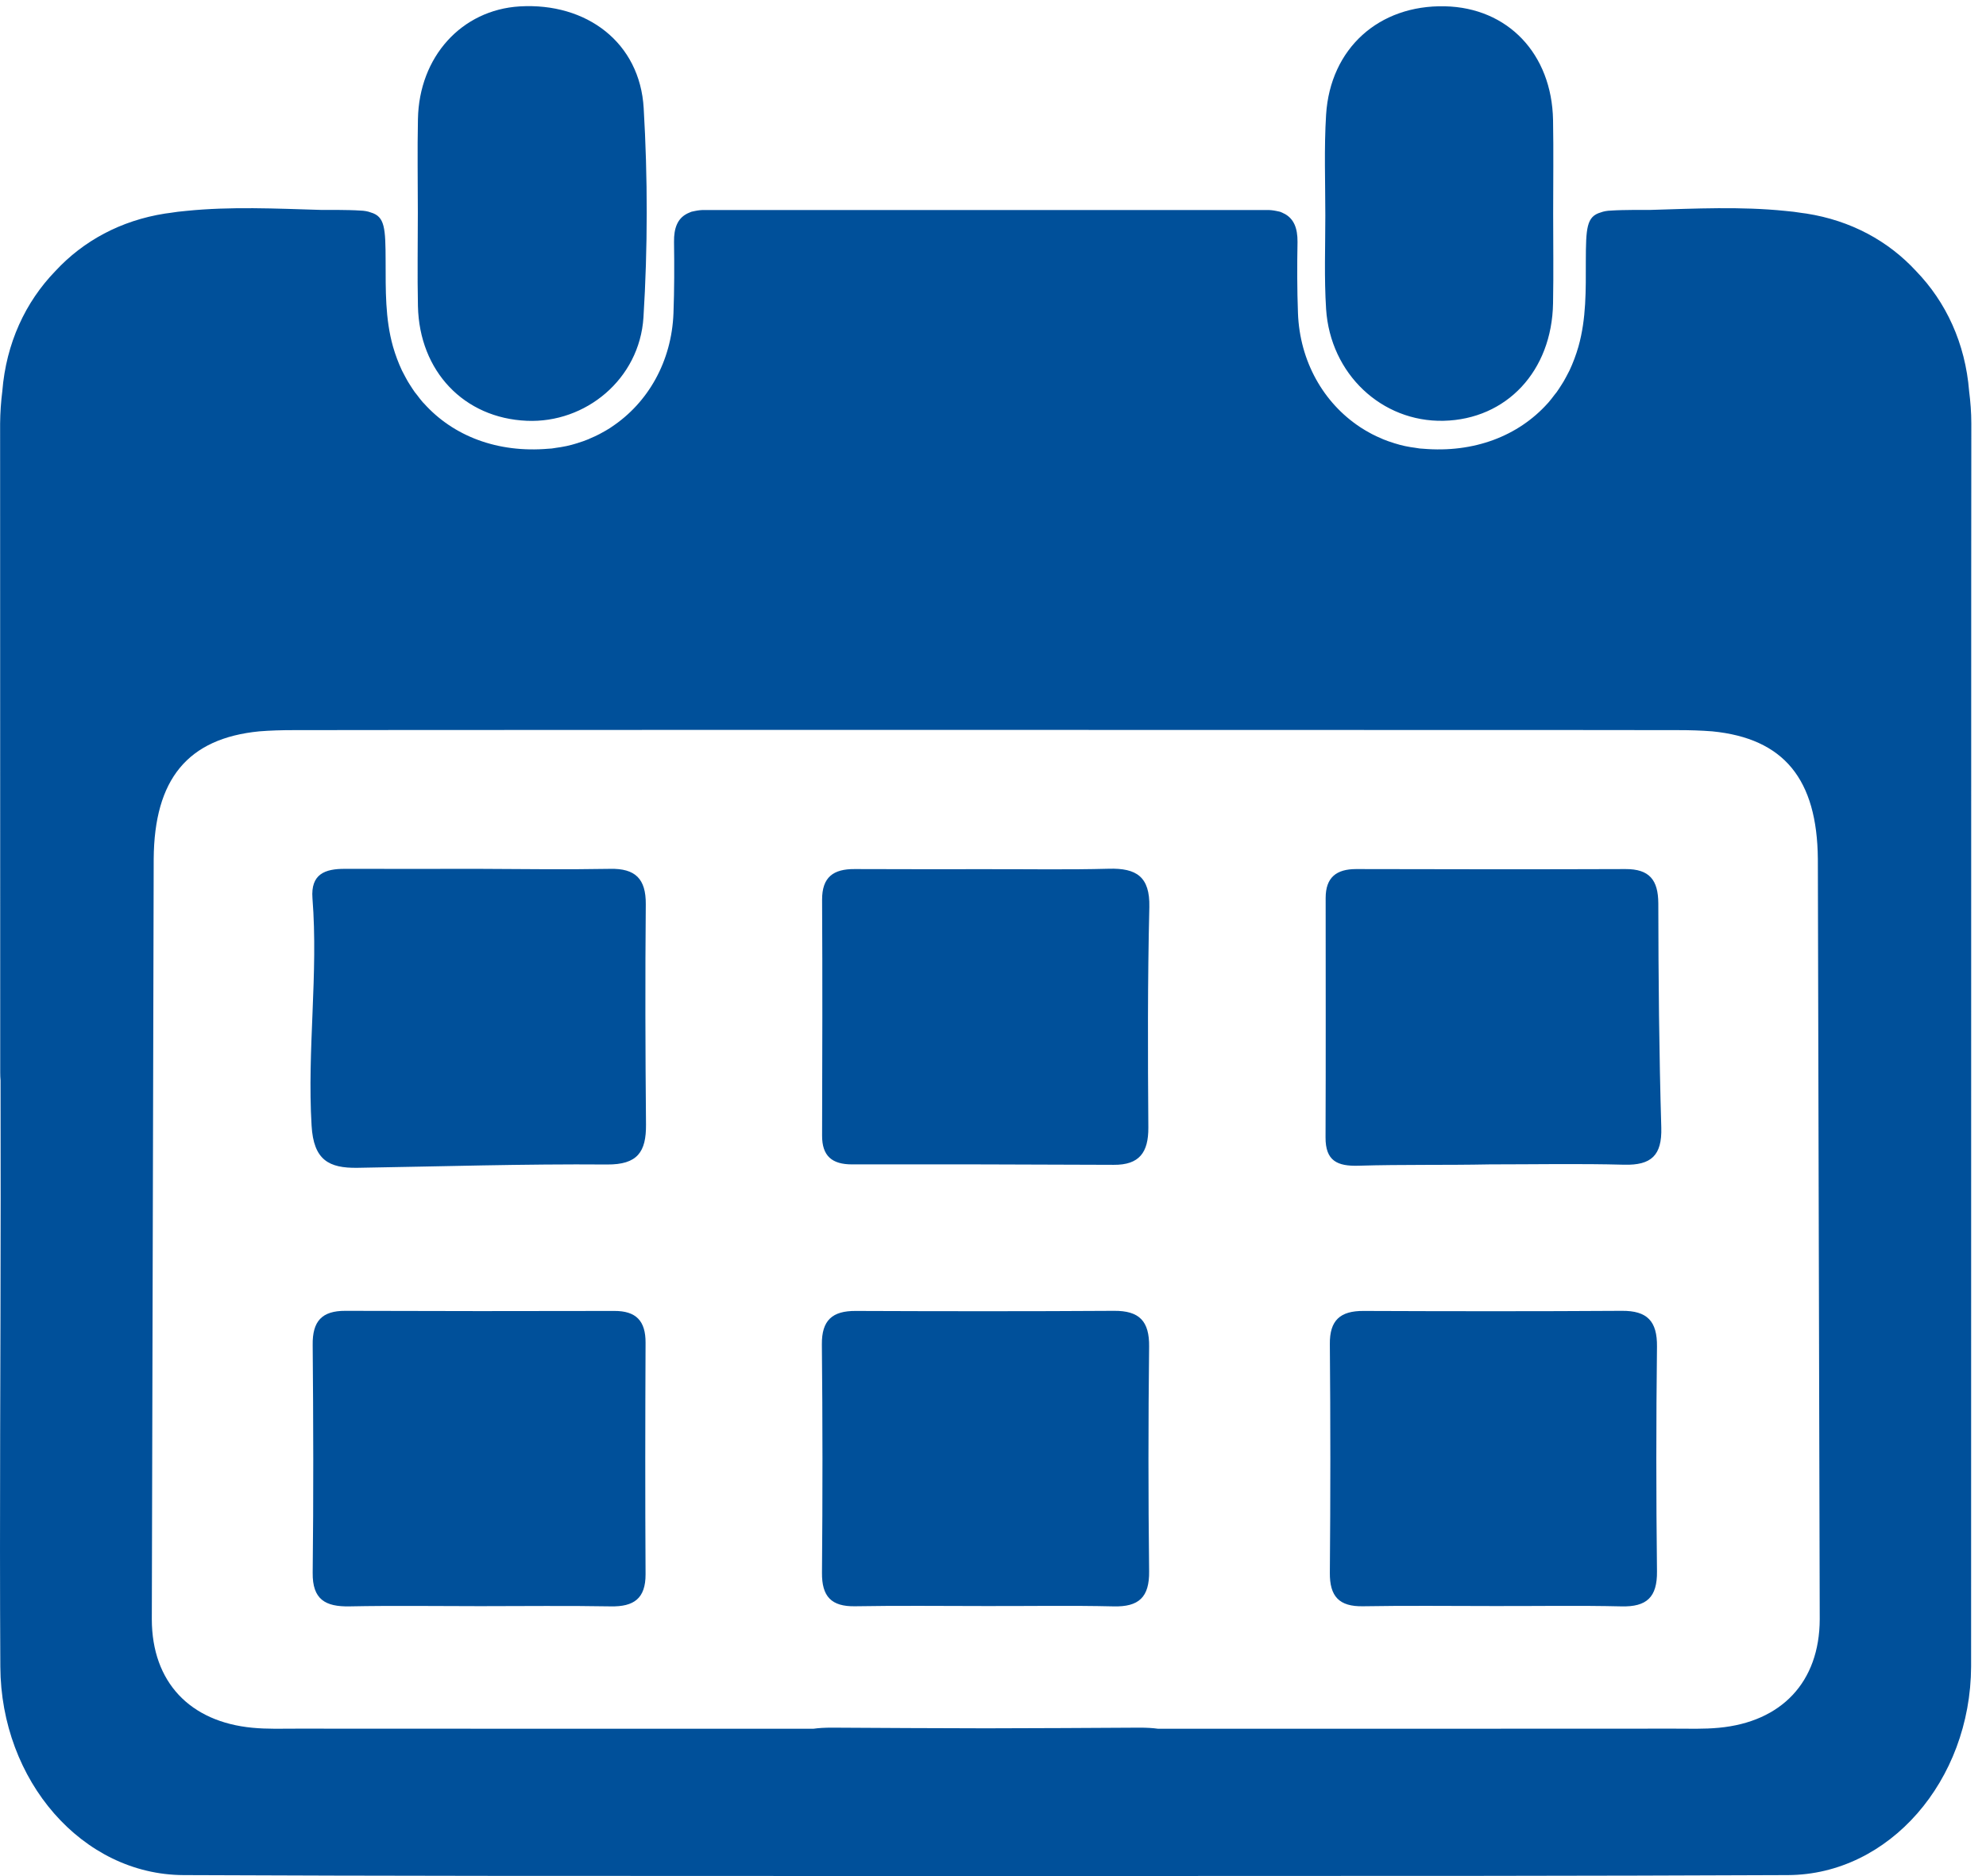 <?xml version="1.0" encoding="UTF-8"?>
<svg width="18px" height="17px" viewBox="0 0 18 17" version="1.1" xmlns="http://www.w3.org/2000/svg" xmlns:xlink="http://www.w3.org/1999/xlink">
    <!-- Generator: Sketch 60.1 (88133) - https://sketch.com -->
    <title>calendar</title>
    <desc>Created with Sketch.</desc>
    <g id="Ana-Sayfa" stroke="none" stroke-width="1" fill="none" fill-rule="evenodd">
        <g id="Home-Page" transform="translate(-806, -442)" fill="#00509A">
            <path d="M820.963,443.902 C821.37,443.89 821.777,443.87 822.18,443.911 C822.232,443.915 822.282,443.922 822.333,443.93 C822.346,443.932 822.358,443.933 822.371,443.935 C822.775,443.998 823.114,444.183 823.366,444.456 C823.638,444.737 823.812,445.11 823.847,445.544 C823.859,445.639 823.867,445.737 823.867,445.838 L823.867,445.838 L823.866,447.22 L823.865,457.102 C823.86,458.135 823.123,458.987 822.205,458.991 C820.384,458.999 818.563,458.999 816.742,458.999 C816.725,458.999 816.707,459 816.689,459 C816.104,458.999 815.519,458.999 814.934,458.999 L814.057,458.999 L814.057,458.999 L813.179,459 C813.161,459 813.143,458.999 813.126,458.999 C811.305,458.999 809.484,458.999 807.663,458.991 C806.745,458.987 806.008,458.135 806.003,457.102 C805.995,455.689 806.006,454.275 806.006,452.861 C806.006,452.505 806.005,452.148 806.005,451.791 C806.003,451.769 806.002,451.745 806.002,451.718 L806.002,451.718 L806.001,445.838 C806.002,445.737 806.009,445.639 806.021,445.544 C806.056,445.11 806.23,444.737 806.502,444.456 C806.755,444.183 807.094,443.998 807.497,443.935 C807.51,443.933 807.523,443.932 807.535,443.93 C807.586,443.922 807.637,443.915 807.688,443.911 C808.091,443.87 808.498,443.89 808.905,443.902 L808.905,443.902 L809.048,443.902 C809.137,443.903 809.207,443.904 809.264,443.908 C809.302,443.909 809.334,443.915 809.36,443.925 C809.489,443.962 809.494,444.067 809.495,444.367 C809.496,444.627 809.49,444.886 809.562,445.141 C809.584,445.217 809.611,445.289 809.643,445.357 L809.643,445.357 L809.655,445.38 C809.668,445.406 809.682,445.431 809.696,445.456 C809.702,445.466 809.709,445.477 809.716,445.488 C809.73,445.51 809.744,445.532 809.759,445.553 C809.765,445.561 809.772,445.57 809.779,445.578 C809.796,445.601 809.814,445.624 809.832,445.645 C809.835,445.649 809.839,445.652 809.842,445.655 C810.108,445.952 810.51,446.106 810.971,446.066 L810.971,446.066 L811.001,446.064 C811.016,446.062 811.031,446.059 811.046,446.057 C811.07,446.054 811.094,446.05 811.118,446.045 C811.123,446.044 811.128,446.043 811.134,446.042 C811.166,446.035 811.197,446.027 811.228,446.017 C811.231,446.017 811.234,446.015 811.237,446.014 C811.27,446.004 811.302,445.993 811.333,445.98 C811.338,445.978 811.343,445.975 811.348,445.973 C811.377,445.961 811.405,445.948 811.432,445.934 C811.44,445.93 811.447,445.926 811.454,445.922 C811.479,445.908 811.504,445.895 811.528,445.879 L811.528,445.879 L811.544,445.868 C811.873,445.65 812.088,445.275 812.104,444.837 C812.112,444.622 812.112,444.407 812.109,444.192 C812.107,444.066 812.142,443.983 812.22,443.94 C812.223,443.938 812.226,443.937 812.229,443.935 L812.247,443.927 L812.247,443.927 L812.266,443.919 C812.276,443.916 812.287,443.915 812.298,443.912 C812.327,443.906 812.357,443.902 812.393,443.903 C813.24,443.903 814.087,443.903 814.934,443.903 L816.205,443.903 L816.205,443.903 L817.475,443.903 C817.511,443.902 817.541,443.906 817.57,443.912 C817.581,443.915 817.592,443.916 817.602,443.919 C817.616,443.924 817.628,443.93 817.639,443.936 L817.644,443.938 C817.726,443.983 817.761,444.066 817.76,444.192 C817.756,444.407 817.756,444.622 817.764,444.837 C817.78,445.275 817.996,445.65 818.324,445.868 C818.33,445.871 818.335,445.876 818.341,445.879 C818.365,445.895 818.389,445.908 818.414,445.922 C818.422,445.926 818.428,445.93 818.436,445.934 C818.463,445.948 818.491,445.961 818.52,445.973 C818.525,445.975 818.53,445.978 818.535,445.98 C818.566,445.993 818.599,446.004 818.631,446.014 C818.634,446.015 818.637,446.017 818.64,446.017 C818.671,446.027 818.702,446.035 818.734,446.042 L818.734,446.042 L818.75,446.045 C818.774,446.05 818.798,446.054 818.823,446.057 C818.838,446.059 818.852,446.062 818.868,446.064 L818.868,446.064 L818.897,446.066 C819.358,446.106 819.76,445.952 820.027,445.655 C820.03,445.652 820.033,445.649 820.036,445.645 C820.054,445.624 820.072,445.601 820.089,445.578 L820.089,445.578 L820.109,445.553 C820.124,445.532 820.138,445.51 820.152,445.488 C820.159,445.477 820.166,445.466 820.172,445.456 C820.186,445.431 820.2,445.406 820.213,445.38 L820.225,445.357 C820.257,445.289 820.284,445.217 820.306,445.141 C820.378,444.886 820.373,444.627 820.373,444.367 C820.374,444.067 820.379,443.962 820.508,443.925 C820.534,443.915 820.566,443.909 820.604,443.908 C820.661,443.904 820.732,443.903 820.82,443.902 L820.82,443.902 Z M817.602,448.614 L812.266,448.614 L812.266,448.614 L809.635,448.615 C809.309,448.616 808.983,448.615 808.656,448.616 C808.554,448.616 808.451,448.619 808.35,448.627 C807.7,448.691 807.398,449.061 807.393,449.784 L807.393,449.784 L807.376,456.673 C807.377,457.243 807.722,457.603 808.289,457.656 C808.423,457.669 808.56,457.664 808.696,457.664 C810.254,457.664 811.813,457.666 813.371,457.665 C813.421,457.658 813.476,457.655 813.538,457.655 C814.004,457.658 814.469,457.66 814.934,457.661 C815.399,457.66 815.865,457.658 816.33,457.655 C816.392,457.655 816.447,457.658 816.497,457.665 C818.055,457.666 819.614,457.664 821.173,457.664 C821.308,457.664 821.445,457.669 821.579,457.656 C822.146,457.603 822.491,457.243 822.493,456.673 L822.493,456.673 L822.476,449.784 C822.47,449.061 822.169,448.691 821.519,448.627 C821.417,448.619 821.314,448.616 821.212,448.616 C820.886,448.615 820.559,448.616 820.233,448.615 C818.479,448.614 816.725,448.614 814.971,448.614 Z M809.131,453.878 C809.943,453.881 810.755,453.881 811.567,453.879 C811.766,453.878 811.852,453.97 811.851,454.167 C811.848,454.866 811.847,455.566 811.851,456.265 C811.852,456.486 811.743,456.56 811.536,456.556 C811.141,456.549 810.746,456.554 810.351,456.554 C809.957,456.554 809.562,456.548 809.167,456.556 C808.949,456.56 808.831,456.494 808.834,456.251 C808.842,455.563 808.84,454.875 808.834,454.187 C808.831,453.973 808.916,453.877 809.131,453.878 Z M816.096,453.878 C816.326,453.876 816.418,453.971 816.415,454.203 C816.407,454.881 816.407,455.56 816.415,456.238 C816.418,456.473 816.322,456.562 816.092,456.556 C815.708,456.547 815.323,456.554 814.938,456.553 C814.543,456.553 814.147,456.548 813.751,456.555 C813.534,456.559 813.448,456.466 813.45,456.251 C813.456,455.562 813.456,454.872 813.449,454.182 C813.447,453.962 813.545,453.878 813.755,453.879 C814.535,453.882 815.315,453.883 816.096,453.878 Z M820.699,453.878 C820.929,453.876 821.021,453.971 821.018,454.203 C821.01,454.881 821.01,455.56 821.018,456.238 C821.021,456.473 820.925,456.562 820.695,456.556 C820.311,456.547 819.926,456.554 819.542,456.553 C819.146,456.553 818.75,456.548 818.354,456.555 C818.137,456.559 818.051,456.466 818.053,456.251 C818.059,455.562 818.059,454.872 818.053,454.182 C818.05,453.962 818.148,453.878 818.358,453.879 C819.138,453.882 819.918,453.883 820.699,453.878 Z M809.127,449.873 C809.533,449.874 809.939,449.873 810.345,449.873 L810.345,449.873 C810.74,449.875 811.135,449.88 811.53,449.873 C811.758,449.868 811.855,449.963 811.853,450.194 C811.847,450.86 811.849,451.525 811.855,452.19 C811.857,452.437 811.779,452.554 811.502,452.552 C810.748,452.546 809.994,452.57 809.24,452.582 C808.981,452.586 808.842,452.512 808.824,452.199 C808.783,451.511 808.886,450.826 808.832,450.14 C808.815,449.92 808.945,449.872 809.127,449.873 Z M820.732,449.875 C820.949,449.874 821.029,449.973 821.03,450.186 C821.031,450.863 821.037,451.541 821.057,452.218 C821.064,452.47 820.966,452.56 820.721,452.554 C820.315,452.543 819.907,452.551 819.501,452.551 L819.501,452.551 C819.105,452.559 818.709,452.551 818.314,452.563 C818.12,452.569 818.013,452.519 818.014,452.306 C818.017,451.583 818.015,450.86 818.015,450.137 C818.015,449.95 818.113,449.875 818.291,449.875 C819.105,449.877 819.919,449.878 820.732,449.875 Z M816.05,449.872 C816.3,449.865 816.423,449.944 816.417,450.219 C816.401,450.886 816.403,451.552 816.408,452.218 C816.409,452.442 816.327,452.557 816.094,452.555 C815.303,452.551 814.513,452.55 813.722,452.551 C813.542,452.551 813.45,452.476 813.451,452.289 C813.453,451.577 813.455,450.865 813.451,450.154 C813.45,449.946 813.555,449.874 813.745,449.875 C814.14,449.877 814.536,449.876 814.931,449.876 L814.931,449.876 C815.304,449.875 815.677,449.882 816.05,449.872 Z M810.71,442.058 C811.318,442.022 811.8,442.387 811.834,442.98 C811.871,443.61 811.871,444.246 811.832,444.876 C811.796,445.437 811.306,445.836 810.775,445.813 C810.206,445.789 809.801,445.365 809.788,444.774 C809.782,444.492 809.787,444.209 809.787,443.927 C809.787,443.644 809.782,443.362 809.788,443.08 C809.798,442.514 810.184,442.09 810.71,442.058 Z M819.095,442.057 C819.665,442.069 820.065,442.487 820.076,443.088 C820.081,443.37 820.077,443.652 820.077,443.934 C820.077,444.205 820.081,444.476 820.076,444.747 C820.066,445.362 819.655,445.8 819.083,445.813 C818.524,445.825 818.057,445.389 818.019,444.8 C818.001,444.519 818.012,444.236 818.012,443.953 C818.012,443.649 818,443.343 818.019,443.039 C818.057,442.438 818.498,442.044 819.095,442.057 Z" id="calendar"></path>
        </g>
    </g>
</svg>